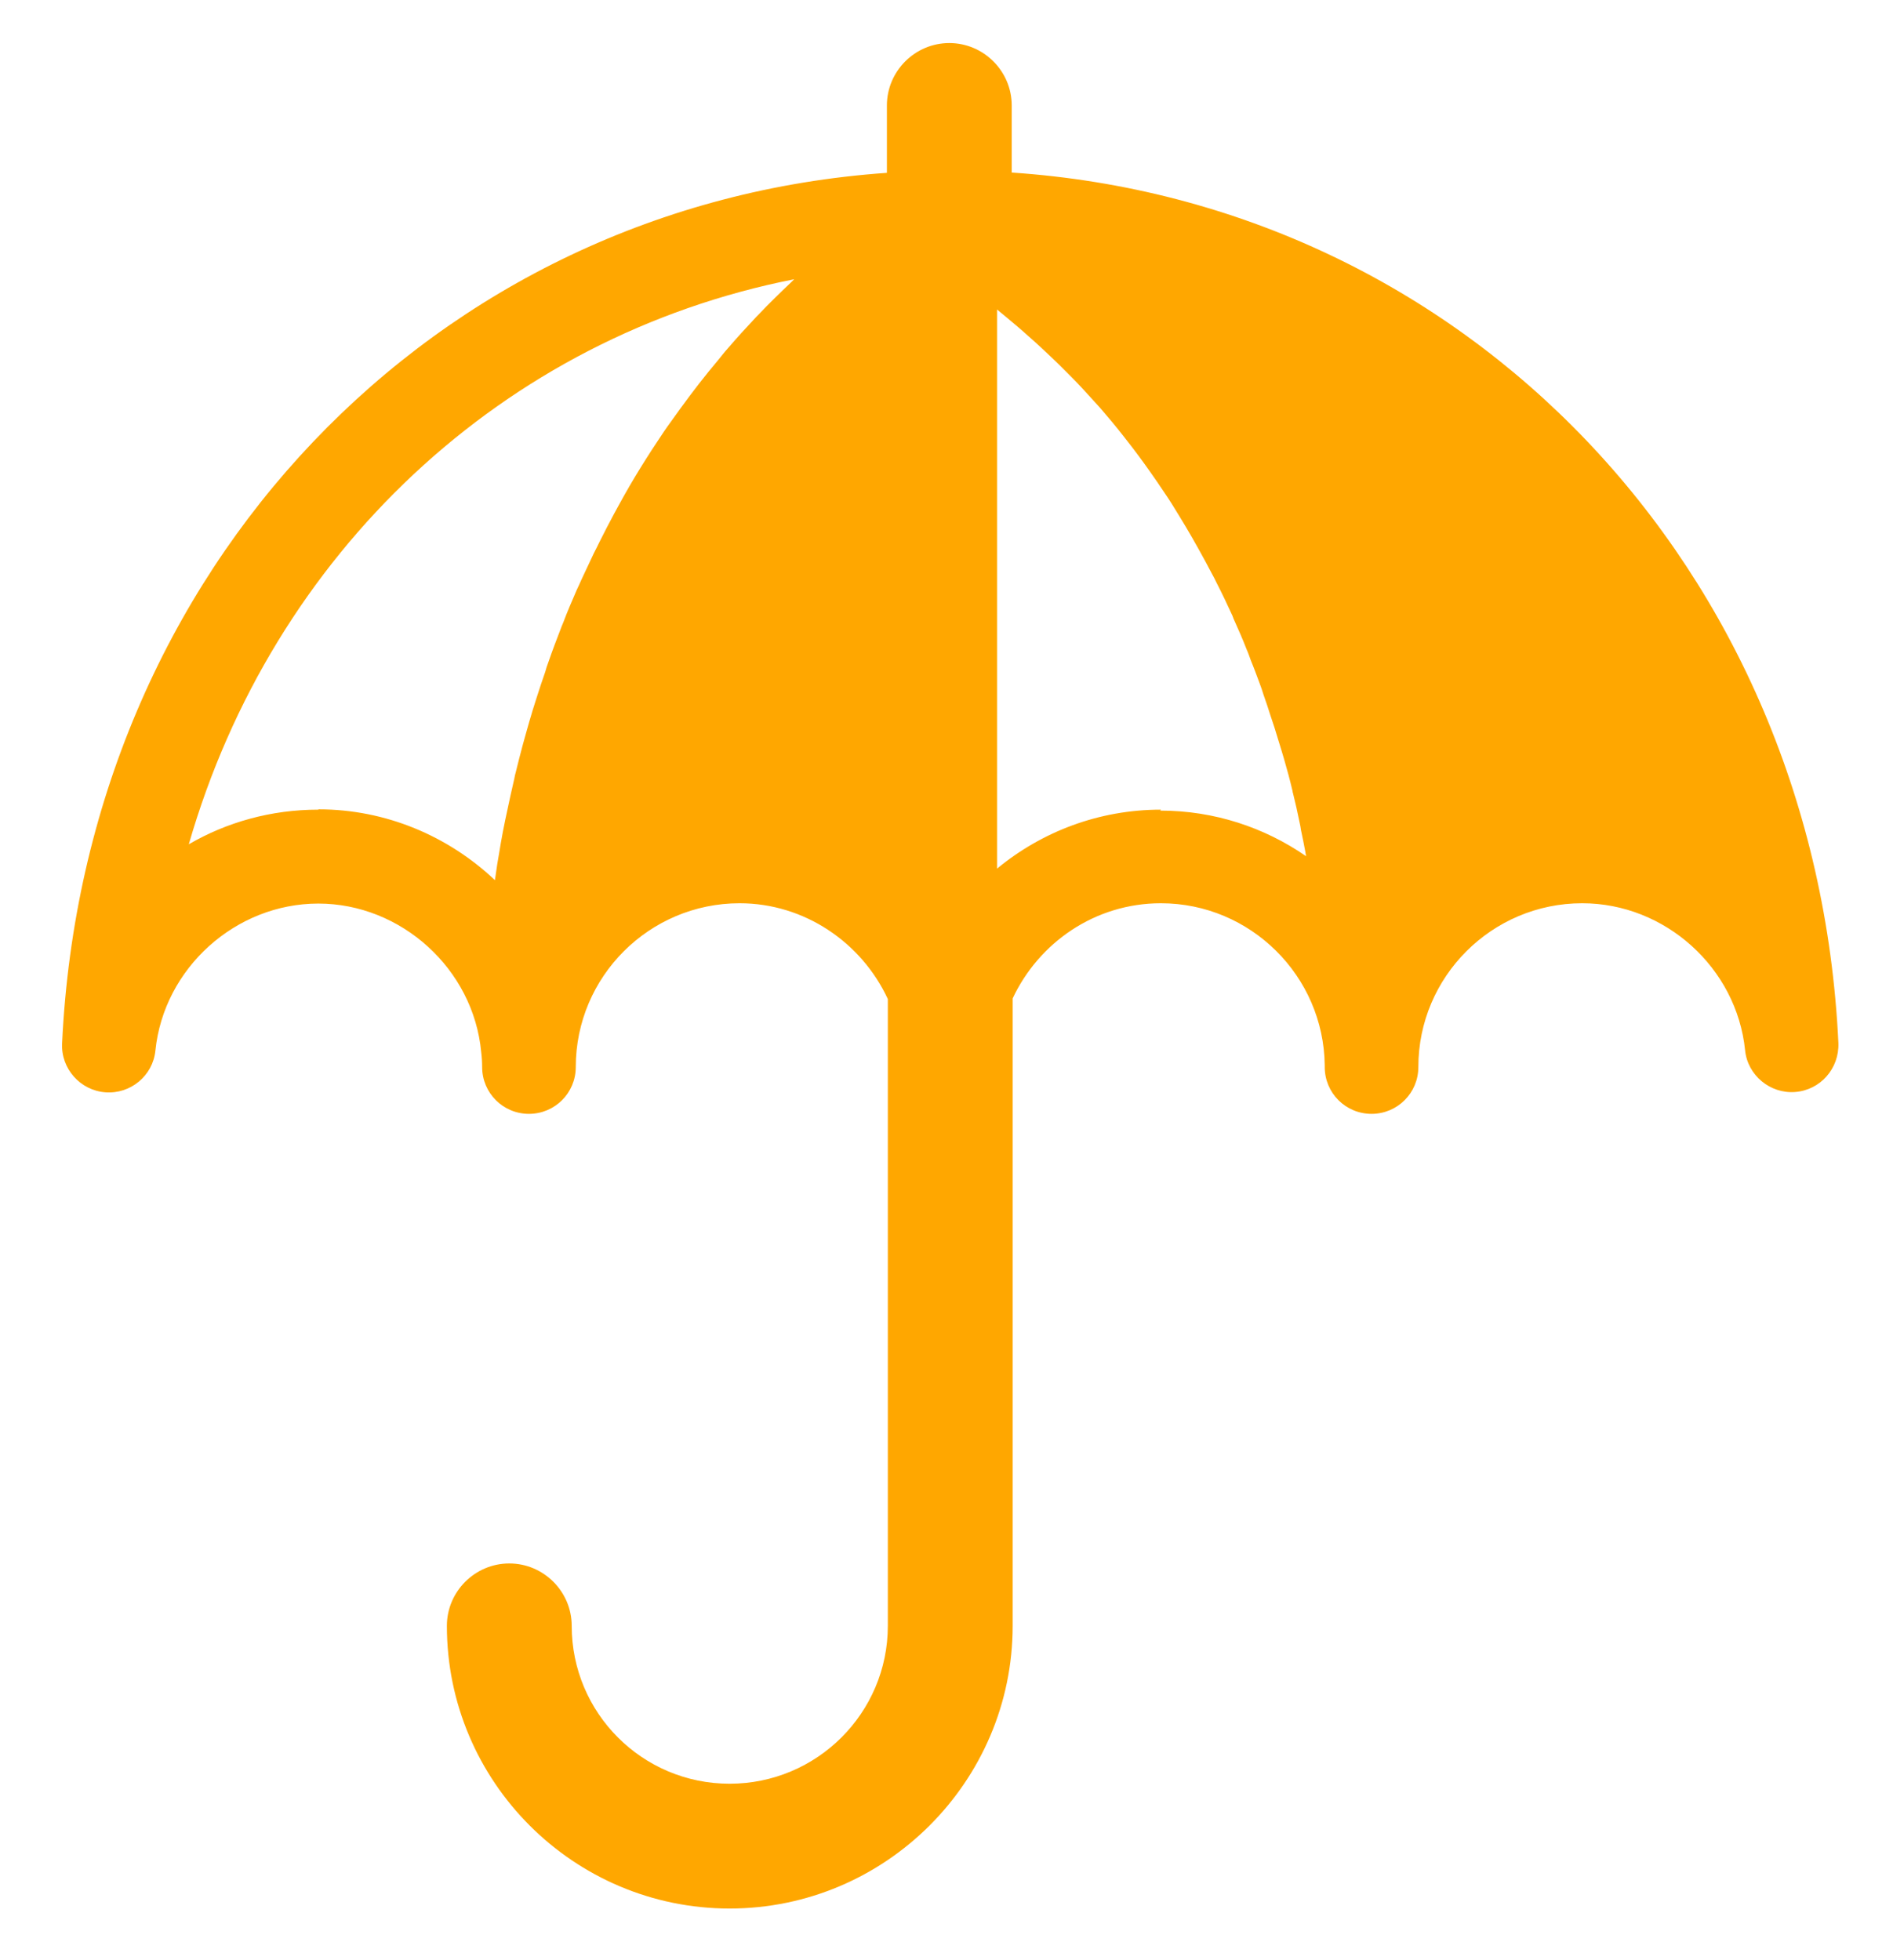 <?xml version="1.0" encoding="UTF-8"?>
<svg id="Layer_1" data-name="Layer 1" xmlns="http://www.w3.org/2000/svg" viewBox="0 0 60.66 62.82">
  <defs>
    <style>
      .cls-1 {
        fill: #ffa700;
      }
    </style>
  </defs>
  <path class="cls-1" d="M32.42,5.54v-2.16c0-1.1-.9-2-2-2s-2,.9-2,2v2.16C13.92,6.55,2.71,18.21,1.99,33.44c-.04.81.58,1.51,1.39,1.57.8.06,1.52-.53,1.6-1.34.27-2.64,2.57-4.71,5.22-4.71s4.97,2.09,5.22,4.76c0,0,0,0,0,0,.02.16.03.32.03.48,0,.83.67,1.5,1.5,1.5s1.5-.67,1.5-1.5c0-2.9,2.36-5.25,5.25-5.25,2.08,0,3.91,1.26,4.75,3.07v20.09c0,2.79-2.27,5.06-5.07,5.06s-5.06-2.27-5.06-5.06c0-1.1-.9-2-2-2s-2,.9-2,2c0,5,4.07,9.06,9.06,9.06s9.07-4.07,9.07-9.06v-20.11c.84-1.79,2.64-3.05,4.75-3.05,2.87,0,5.22,2.33,5.25,5.2,0,0,0,.01,0,.02,0,.02,0,.03,0,.03,0,.83.67,1.5,1.5,1.5s1.5-.67,1.5-1.5c0-2.9,2.36-5.25,5.25-5.25,2.66,0,4.95,2.07,5.22,4.71.08.81.81,1.4,1.6,1.34.81-.06,1.42-.75,1.39-1.57-.72-15.26-11.97-26.93-26.5-27.9ZM10.2,25.95c-1.51,0-2.93.4-4.15,1.11,2.69-9.33,10.07-16.27,19.4-18.11-.03.03-.06.06-.08.08-.37.35-.73.7-1.07,1.06-.02.02-.04.04-.06.06-.32.34-.63.68-.93,1.03-.1.11-.19.23-.28.34-.22.26-.43.52-.64.79-.1.13-.19.25-.29.38-.2.27-.4.54-.59.81-.08.11-.16.22-.24.34-.52.77-1,1.54-1.43,2.33-.06.11-.12.22-.18.33-.15.28-.3.57-.44.85-.06.13-.13.26-.19.38-.13.28-.26.55-.39.83-.05.12-.11.24-.16.35-.15.35-.3.69-.43,1.04-.02.04-.03.08-.05.12-.15.39-.3.78-.43,1.16-.04.1-.07.2-.1.31-.1.28-.19.56-.28.84-.04.13-.08.26-.12.38-.08.26-.15.51-.22.76-.03.12-.07.24-.1.36-.08.29-.15.58-.22.86-.02.07-.04.15-.05.22-.08.35-.16.7-.23,1.04-.02.1-.04.19-.06.28-.05.25-.1.49-.14.73-.02.12-.04.24-.06.36-.04.21-.07.42-.1.63-.01.07-.02.14-.03.21-1.49-1.41-3.49-2.27-5.65-2.27ZM37.2,25.95c-1.99,0-3.82.71-5.25,1.89V9.92c.1.08.19.16.29.24.24.2.48.4.71.61.14.12.27.24.4.36.21.2.42.39.62.59.12.12.25.25.37.37.21.21.41.43.61.65.1.11.2.22.3.33.26.3.52.61.76.92.02.03.05.06.07.09.27.34.52.68.76,1.02.08.11.15.22.23.33.16.24.33.48.48.72.08.13.16.26.24.39.14.23.28.46.41.69.07.13.15.26.22.39.14.25.27.49.4.74.06.11.12.22.17.33.18.35.35.71.51,1.06,0,.02.02.04.02.06.15.34.3.67.43,1.01.05.11.09.23.13.34.1.24.19.49.28.73.05.13.09.25.13.38.08.23.16.46.23.69.04.12.08.24.12.36.08.25.15.5.23.75.03.09.05.18.08.27.1.34.19.68.27,1.02,0,.02,0,.03.01.05.08.32.15.63.21.93.02.09.04.18.05.27.05.24.1.47.14.7,0,.04.02.08.02.13-1.33-.92-2.94-1.46-4.67-1.46Z"/>
</svg>
